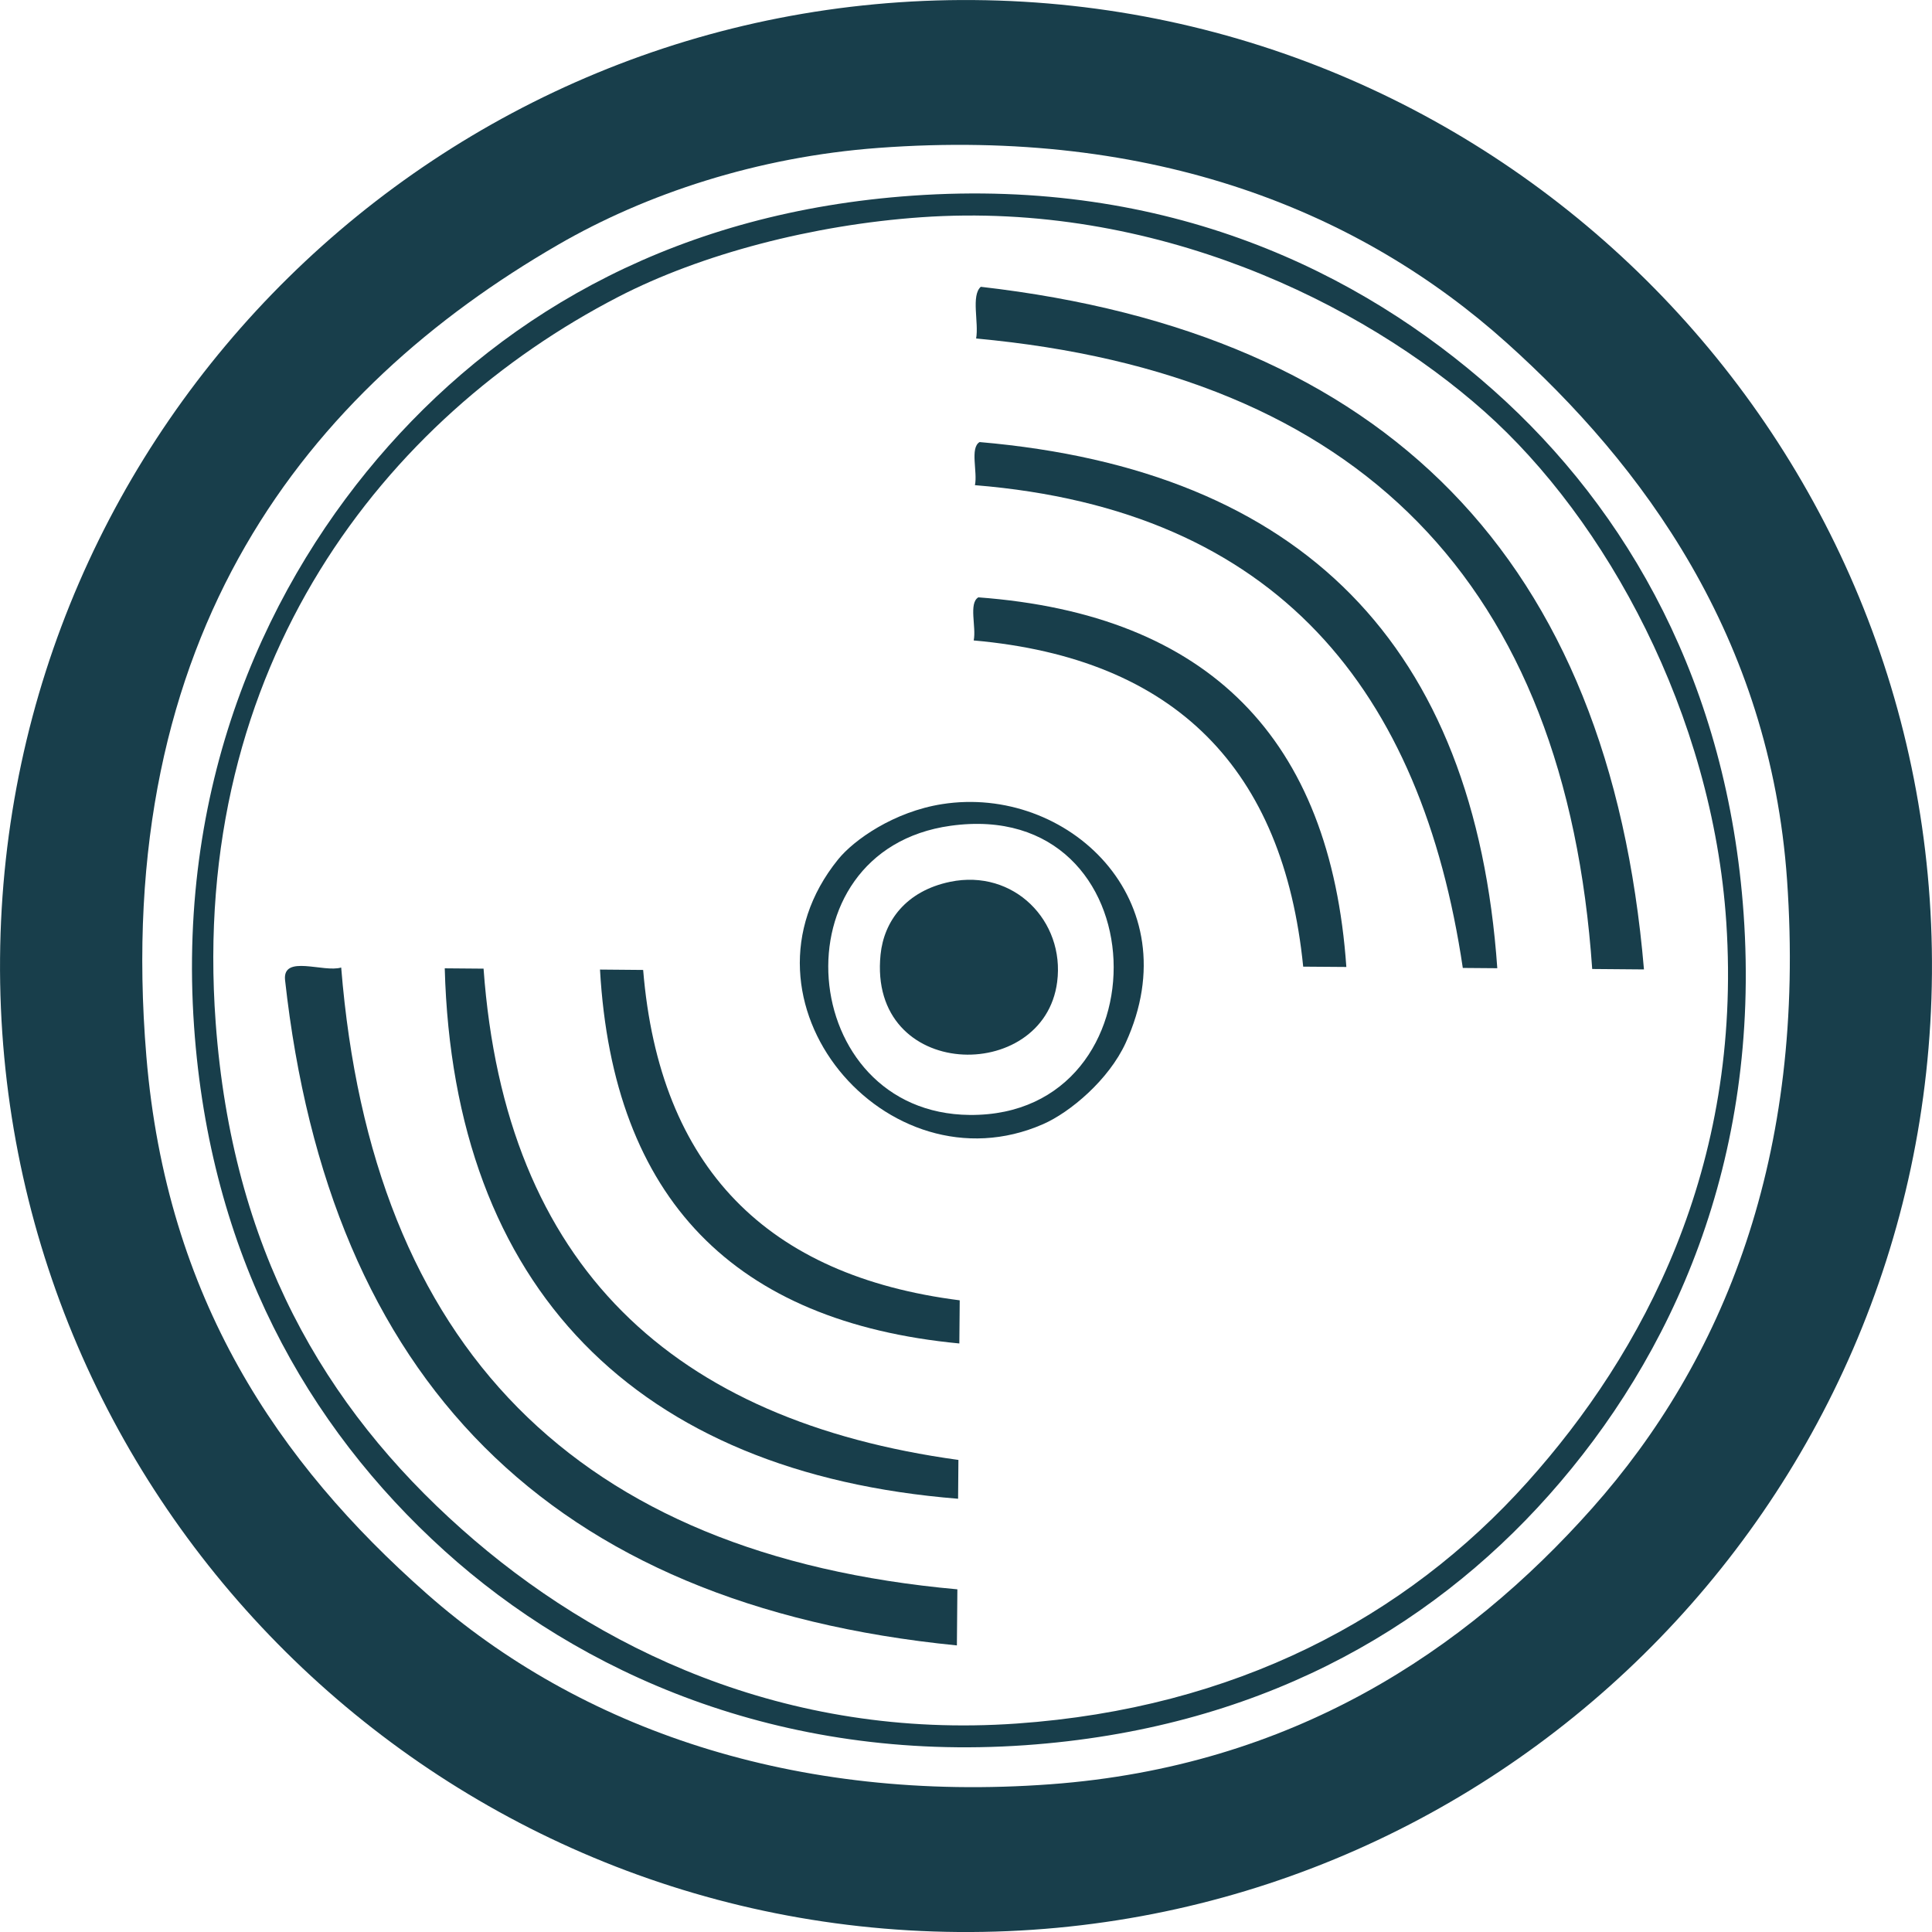 <?xml version="1.0" encoding="UTF-8" standalone="no"?><svg xmlns="http://www.w3.org/2000/svg" fill="#183e4b" height="3568.4pt" version="1.1" viewBox="0 0 3568.41 3568.41" width="3568.4pt">
 <g fill-rule="evenodd" id="change1_1">
  <path d="m1791.3 2059.3c-320.6-2.6-362.6-488.7-35.5-534.1 388.6-54 401.9 537.1 35.5 534.1zm-51.1-574.1c-89.3 14-163 66.1-192.1 102-211.2 261 90 615.5 378.5 489.1 50.1-21.9 121.4-82 152.6-150.2 120.7-263.9-108.5-477.1-339-440.9" fill="inherit"/>
  <path d="m1754.9 1628.7c-81.9 17-122.3 73.1-128.5 134.4-23.7 233.7 301.7 240.5 326.2 50.5 14.5-112.5-80-209.2-197.7-184.9" fill="inherit"/>
  <path d="m1187.9 1791.5c-26.5-0.3-53.1-0.5-79.7-0.7 24 424.4 248.9 651 663.7 690.6 0.3-26.6 0.5-53.1 0.7-79.7-355.6-45.2-554.6-244.6-584.7-610.2" fill="inherit"/>
  <path d="m630.23 1787c-32.4 9.9-108.49-24.6-103.75 23 81.41 736.6 486.82 1154.4 1240.9 1229.1 0.3-34.5 0.6-69.1 0.9-103.6-704-63.4-1081.4-448.2-1138.1-1148.5" fill="inherit"/>
  <path d="m893.14 1789.1c-23.89-0.2-47.8-0.4-71.69-0.6 15.94 590.3 353.95 932.2 948.15 979.7l0.6-71.7c-526.2-72.4-837.29-356.4-877.06-907.4" fill="inherit"/>
  <path d="m1807 1103.3c-18.3 10.9-3.4 55.4-8.6 79.6 373.3 33.1 572.1 238 608.6 602.5 26.6 0.2 53.1 0.4 79.7 0.6-29.2-421.8-254-651.1-679.7-682.7" fill="inherit"/>
  <path d="m1809.3 816.5c-18.2 10.88-3.4 55.4-8.6 79.61 559.3 45.44 825 380.09 901.1 891.69 21.2 0.2 42.5 0.3 63.7 0.5-41.8-596.4-360.5-920.39-956.2-971.8" fill="inherit"/>
  <path d="m1811.6 529.67c-18.4 16.13-3.4 66.17-8.7 95.56 707.6 65.06 1088.8 451.37 1137.9 1164.5 31.9 0.3 63.7 0.5 95.6 0.8-64.2-758.8-476.5-1175.1-1224.8-1260.8" fill="inherit"/>
  <path d="m2821.6 2736.9c-226.1 252.2-541.4 418.3-943.8 446.5-427.6 30-776.9-138.3-1024.9-358.9-255.54-227.2-423.92-519.5-454.55-935.8-48.68-661.8 313.43-1118 743.85-1340.5 152.8-78.99 359.4-132.92 558.9-146.91 430.8-30.17 814 157.31 1040.9 359.01 224 199.16 421.1 558.1 446.5 943.8 29.7 452.3-153.8 795-366.9 1032.8zm-63.4-2016.3c-246.7-219.37-601.1-392.28-1072.7-359.21-429.9 30.06-745.9 212.63-967.81 462.22-218.75 246.11-391.49 612.51-359.23 1072.7 29.34 418.8 207.37 737.2 462.25 967.8 249.69 225.9 619.09 391 1072.7 359.3 423.4-29.7 742.3-208.6 967.8-462.3 227.2-255.5 391.2-616.8 359.3-1072.7-29.7-423-212.4-745.7-462.3-967.82" fill="inherit"/>
  <path d="m2940.7 2785.7c-234.8 264.1-554.3 476.8-1e3 509.8-473.4 35-869.7-102.6-1152.5-351.9-274.43-242.1-480.55-545.2-517.83-992.2-65.25-781.9 299.2-1232.7 761.03-1499.7 161.3-93.28 366.6-161.91 591.1-178.52 510.2-37.76 890.9 118.11 1160.3 359.96 250.8 225.09 486.4 542.66 517.9 992.16 35.8 511.5-118.2 888.4-360 1160.4zm-1142.1-2785.6c-985.33-7.981-1790.6 784.35-1798.5 1769.7-8.002 985.3 784.33 1790.6 1769.7 1798.6 985.3 7.9 1790.6-784.4 1798.5-1769.8 8-985.33-784.3-1790.6-1769.7-1798.5" fill="inherit"/>
 </g>
</svg>